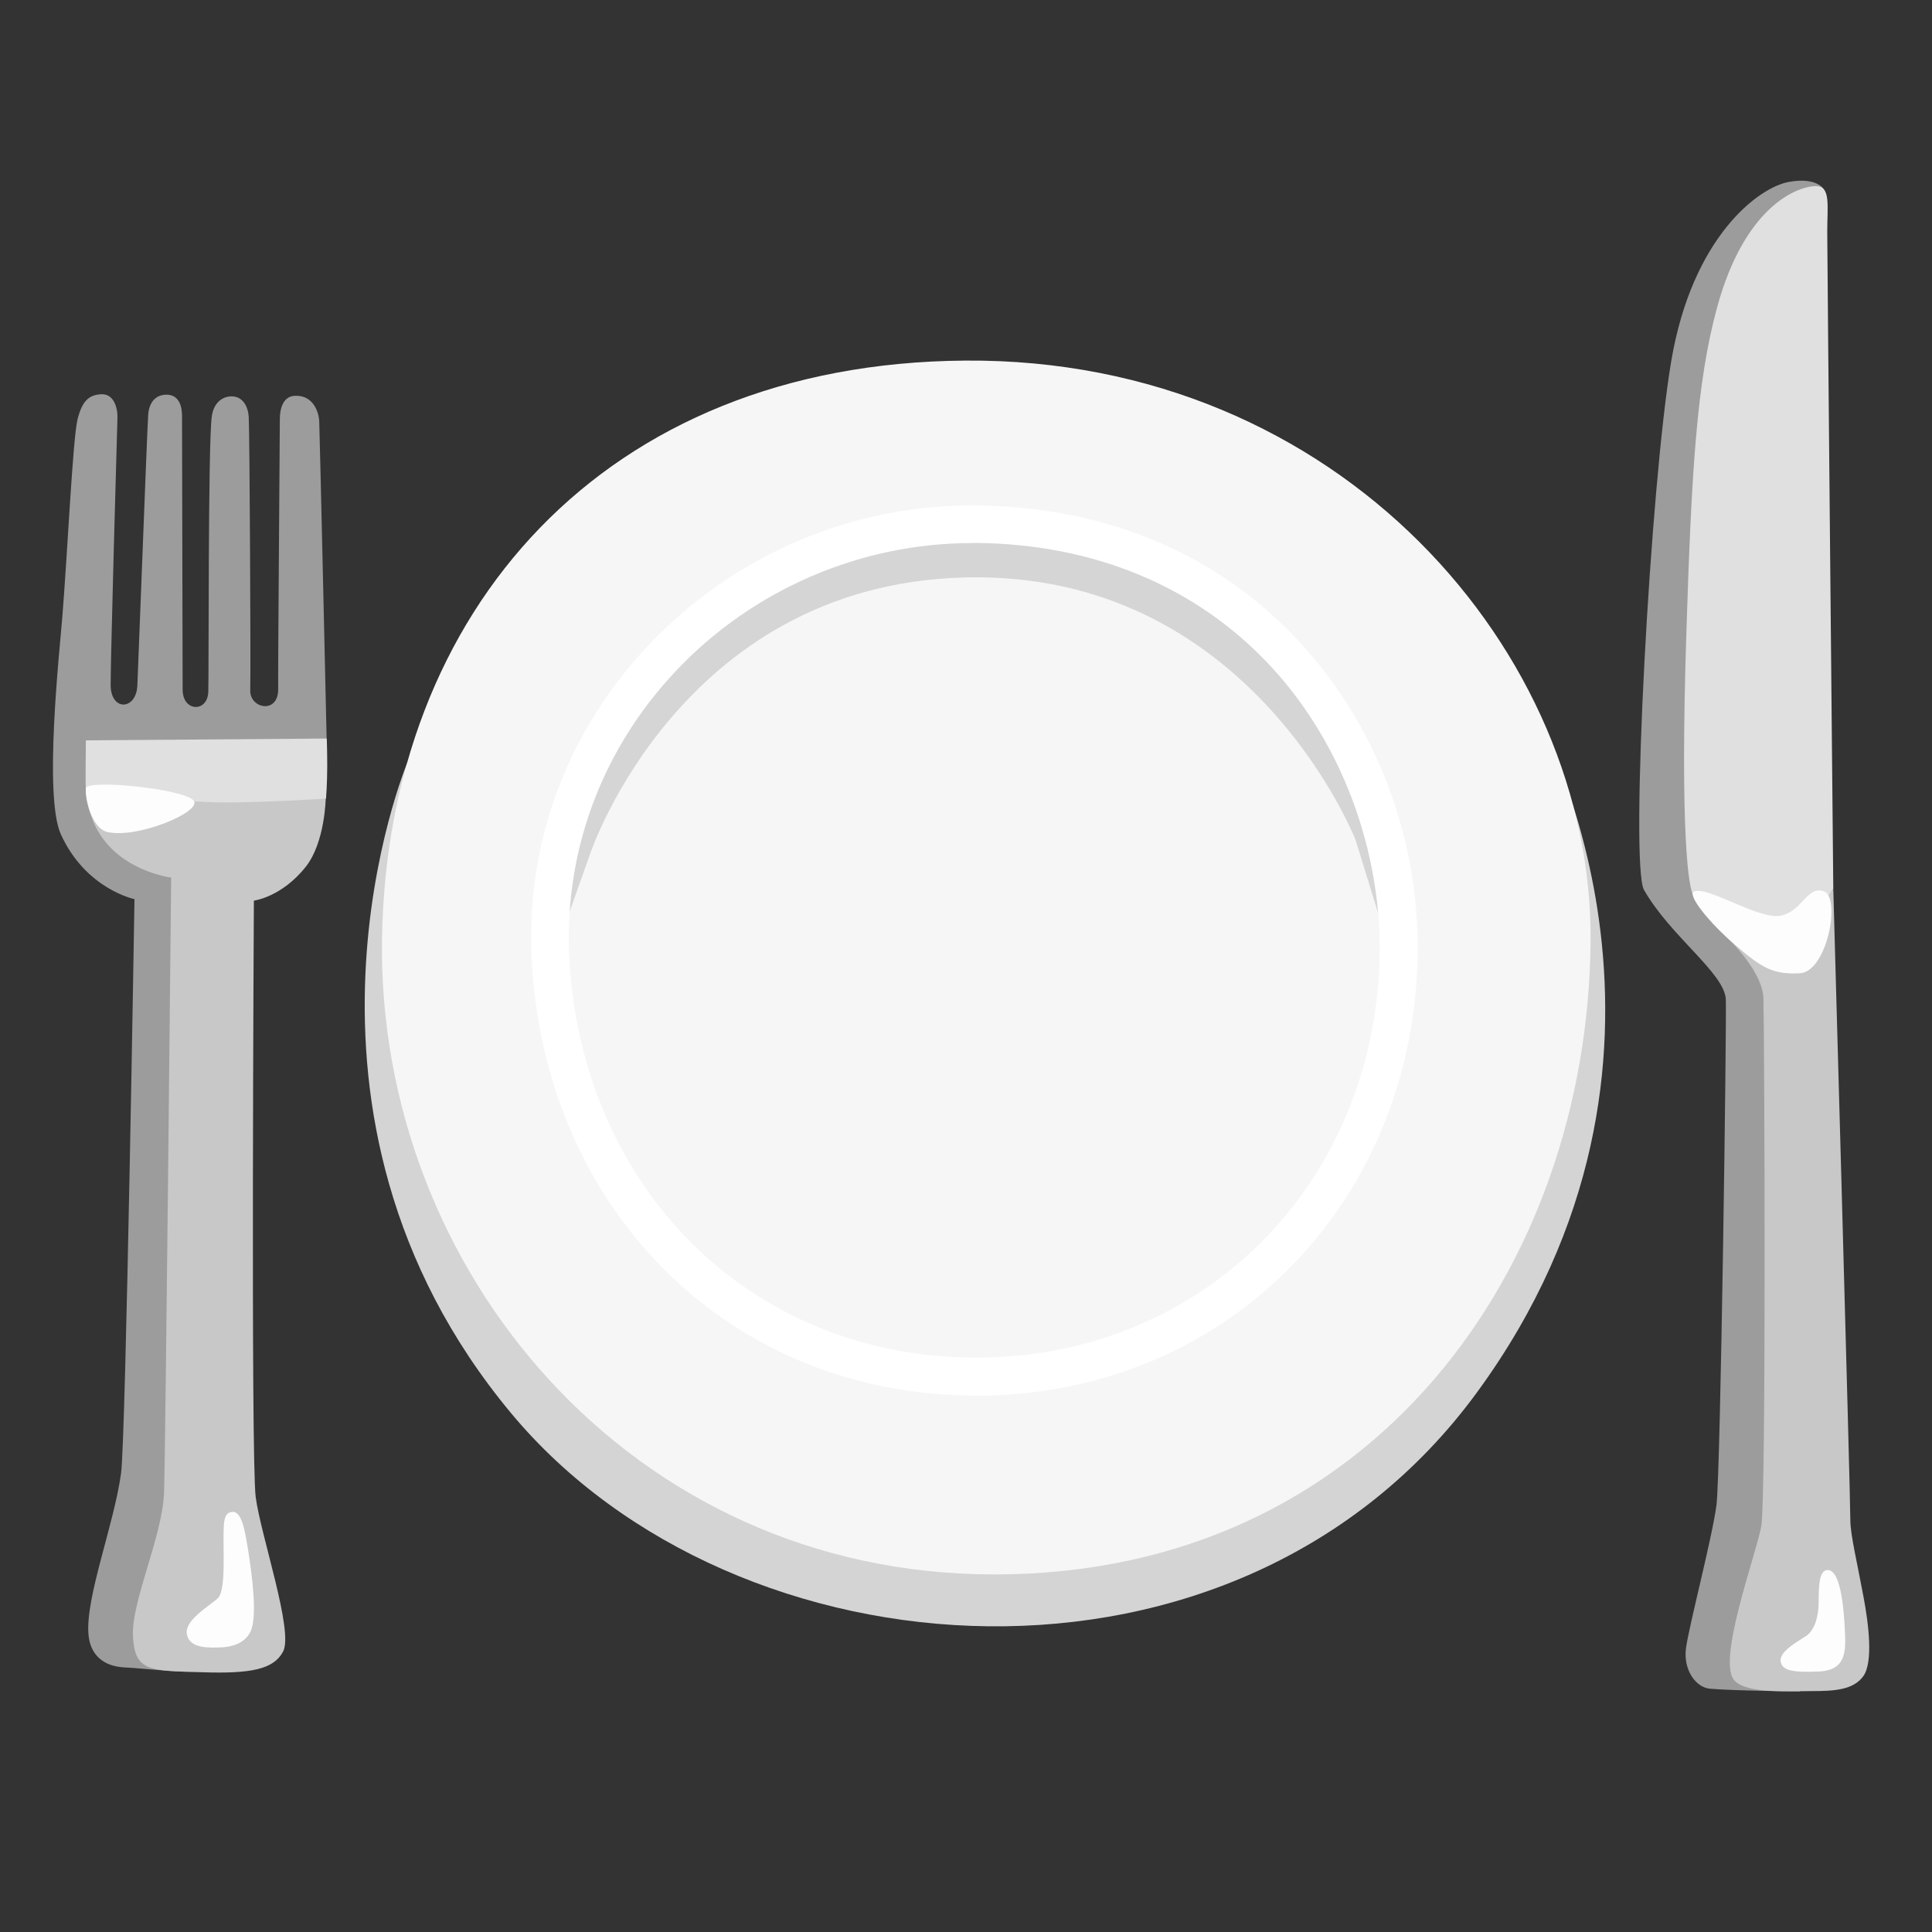 <svg width="128" height="128" style="enable-background:new 0 0 128 128;" xmlns="http://www.w3.org/2000/svg" xmlns:xlink="http://www.w3.org/1999/xlink"><rect width="100%" height="100%" fill="#333333" stroke="none"/><path d="M120.82,12.53c0,0-0.44-0.81-2.29-0.48c-2.04,0.36-6.41,3.67-7.8,11.84s-2.76,33.42-1.81,35.07 c1.75,3.07,5.34,5.52,5.42,7.25c0.06,1.3-0.34,31.36-0.62,33.51c-0.28,2.14-1.82,7.99-2.02,9.48c-0.19,1.46,0.67,2.6,1.58,2.68 c1.49,0.14,5.97,0.18,5.97,0.18L120.82,12.53z" style="fill:#9C9C9C;"/><path d="M21.64,48.95c0,0-0.45-20.09-0.49-21.03c-0.04-0.77-0.5-1.8-1.69-1.69 c-0.69,0.07-0.92,0.82-0.92,1.53c0,1.23-0.13,16.73-0.11,17.89c0.02,1.68-1.89,1.31-1.85,0.08c0.04-1.23-0.04-17.02-0.1-18.09 c-0.05-0.81-0.46-1.38-1.13-1.38c-0.66,0-1.21,0.47-1.32,1.34c-0.25,1.85-0.19,17.12-0.23,18.24c-0.05,1.38-1.7,1.33-1.7-0.15 s-0.04-16.91-0.04-18.14c0-0.65-0.21-1.44-1.09-1.4c-0.85,0.04-1.11,0.76-1.15,1.3c-0.08,1.15-0.67,16.97-0.72,18 C9,47.07,7.33,47.13,7.33,45.37c0-1.77,0.41-16.41,0.45-17.64c0.03-0.77-0.27-1.65-1.07-1.61c-0.8,0.04-1.26,0.42-1.57,1.65 c-0.32,1.29-0.66,8.77-1.01,13.09c-0.18,2.26-1.24,11.88-0.1,14.41c1.65,3.64,4.88,4.3,4.88,4.3S8.34,95.27,8.02,97.61 c-0.46,3.38-2.36,8.2-2.16,10.66c0.11,1.36,0.97,2.13,2.39,2.2c1.42,0.07,4.26,0.44,5.06,0.22c0.35-0.09,0.49-22.19,0.49-22.19 l0.35-34.72L21.64,48.95z" style="fill:#9C9C9C;"/><path d="M6.12,51.03l15.46,1.85c0,0-0.04,2.91-1.31,4.53c-1.6,2.03-3.45,2.26-3.45,2.26 s-0.21,36.93,0.12,39.51c0.34,2.57,2.52,8.88,1.82,10.23c-0.62,1.19-2.13,1.49-5.4,1.38c-3.44-0.11-4.42-0.03-4.55-2.36 c-0.13-2.33,1.96-6.61,2.06-9.58c0.1-2.97,0.47-40.71,0.47-40.71s-3.74-0.44-5.13-3.64C5.14,52,6.12,51.03,6.12,51.03z" style="fill:#C8C8C8;"/><path d="M118.42,62.2l-5.03-1.09c0,0,3.38,2.84,3.44,5.03c0.07,2.19,0.19,33.11-0.14,34.97 c-0.33,1.86-2.98,8.96-1.77,10.24c0.83,0.87,3.56,0.69,5.08,0.69s2.78-0.07,3.45-0.99c0.66-0.93,0.36-3.41,0.01-5.27 c-0.4-2.16-0.87-4.11-0.87-5.06c0-1.72-1.13-41.82-1.13-41.82L118.42,62.2z" style="fill:#C8C8C8;"/><path d="M120.29,12.33c-1.39,0.04-4.73,1.51-6.51,7.97c-1.39,5.04-1.72,11.09-2.06,21.82 c-0.41,12.91,0.13,16.97,0.53,17.3s6.63,2.92,6.63,2.92l2.58-3.45c0,0-0.4-41.82-0.4-43.54S121.31,12.3,120.29,12.33z" style="fill:#E0E0E0;"/><path d="M5.69,49.05c0,0-0.04,2.98,0,3.26s6.34,0.81,8.82,0.85s7.09-0.25,7.09-0.25s0.08-1,0.08-2.15 c0-1-0.03-1.83-0.03-1.83L5.69,49.05z" style="fill:#E0E0E0;"/><path d="M7.11,55.12c2,0.47,6.35-1.37,5.71-2.09c-0.69-0.78-7.05-1.41-7.13-0.81 C5.61,52.81,6.05,54.87,7.11,55.12z" style="fill:#FDFDFD;"/><path d="M16.57,108.15c0.52-0.96,0.12-3.85-0.12-5.37c-0.24-1.52-0.45-2.7-1.1-2.61 c-0.54,0.08-0.54,0.68-0.54,1.95c0,1.26,0.1,3.31-0.38,3.77c-0.48,0.46-2.23,1.44-2.05,2.39c0.18,0.94,1.42,0.9,2.33,0.86 C15.28,109.11,16.15,108.93,16.57,108.15z" style="fill:#FDFDFD;"/><path d="M121.12,104.02c-0.59-0.04-0.63,1-0.63,2.11c0,1.1-0.33,1.92-0.82,2.25 c-0.49,0.33-1.78,1.02-1.7,1.66c0.08,0.63,0.72,0.78,2.54,0.7c1.82-0.08,1.78-1.37,1.72-2.68S121.98,104.08,121.12,104.02z" style="fill:#FDFDFD;"/><path d="M112.24,59.07c-0.49,0.21,1.01,2.07,2.71,3.53c1.76,1.51,2.5,1.98,4.3,1.88 c1.8-0.1,2.72-4.99,1.6-5.42c-1.13-0.43-1.45,1.36-2.91,1.61C116.49,60.93,113.14,58.68,112.24,59.07z" style="fill:#FDFDFD;"/><path d="M26.99,50.52l75.07-2.5c0,0,12.03,22.02-4.2,44.22c-15.85,21.69-49.16,19.19-63.98,1.41 C17.27,73.71,26.99,50.52,26.99,50.52z" style="fill:#D4D4D4;"/><path d="M63.95,23.89C39.99,24.06,25.66,40.5,25.31,62.18c-0.35,21.86,16.43,42.13,40.56,42.13 c25.18,0,39.34-20.45,39.51-41.96C105.54,43.28,88.77,23.71,63.95,23.89z" style="fill:#F6F6F6;"/><path d="M36.87,62.84l2.25-6.33c0,0,6.17-18.36,25.72-18.26c18.22,0.1,24.97,17.4,24.97,17.4l2.07,6.71 l1.1-3.78l-2.6-9.02l-8.8-10.23l-14.83-4.6l-12.38,1.74L44.24,42.9l-6.75,10.44L36.87,62.84z" style="fill:#D5D5D5;"/><path d="M64.66,92.46c-16.01,0-28.32-11.86-29.41-28.45c-0.52-7.91,2.23-15.48,7.75-21.3 c5.61-5.94,13.49-9.31,21.66-9.22c8.59,0.08,15.97,3.18,21.36,8.96c5.5,5.9,8.36,14.02,7.85,22.26 c-0.97,15.74-12.95,27.4-28.49,27.75C65.13,92.45,64.89,92.46,64.66,92.46z M64.39,35.98c-7.37,0-14.5,3.07-19.58,8.44 c-5.03,5.32-7.54,12.22-7.07,19.42c1.01,15.45,12.58,26.42,27.57,26.1c14.21-0.31,25.16-10.99,26.05-25.4 c0.46-7.45-2.23-15.08-7.18-20.41c-4.91-5.27-11.67-8.09-19.55-8.16C64.55,35.98,64.47,35.98,64.39,35.98z" style="fill:#FFFFFF;"/></svg>